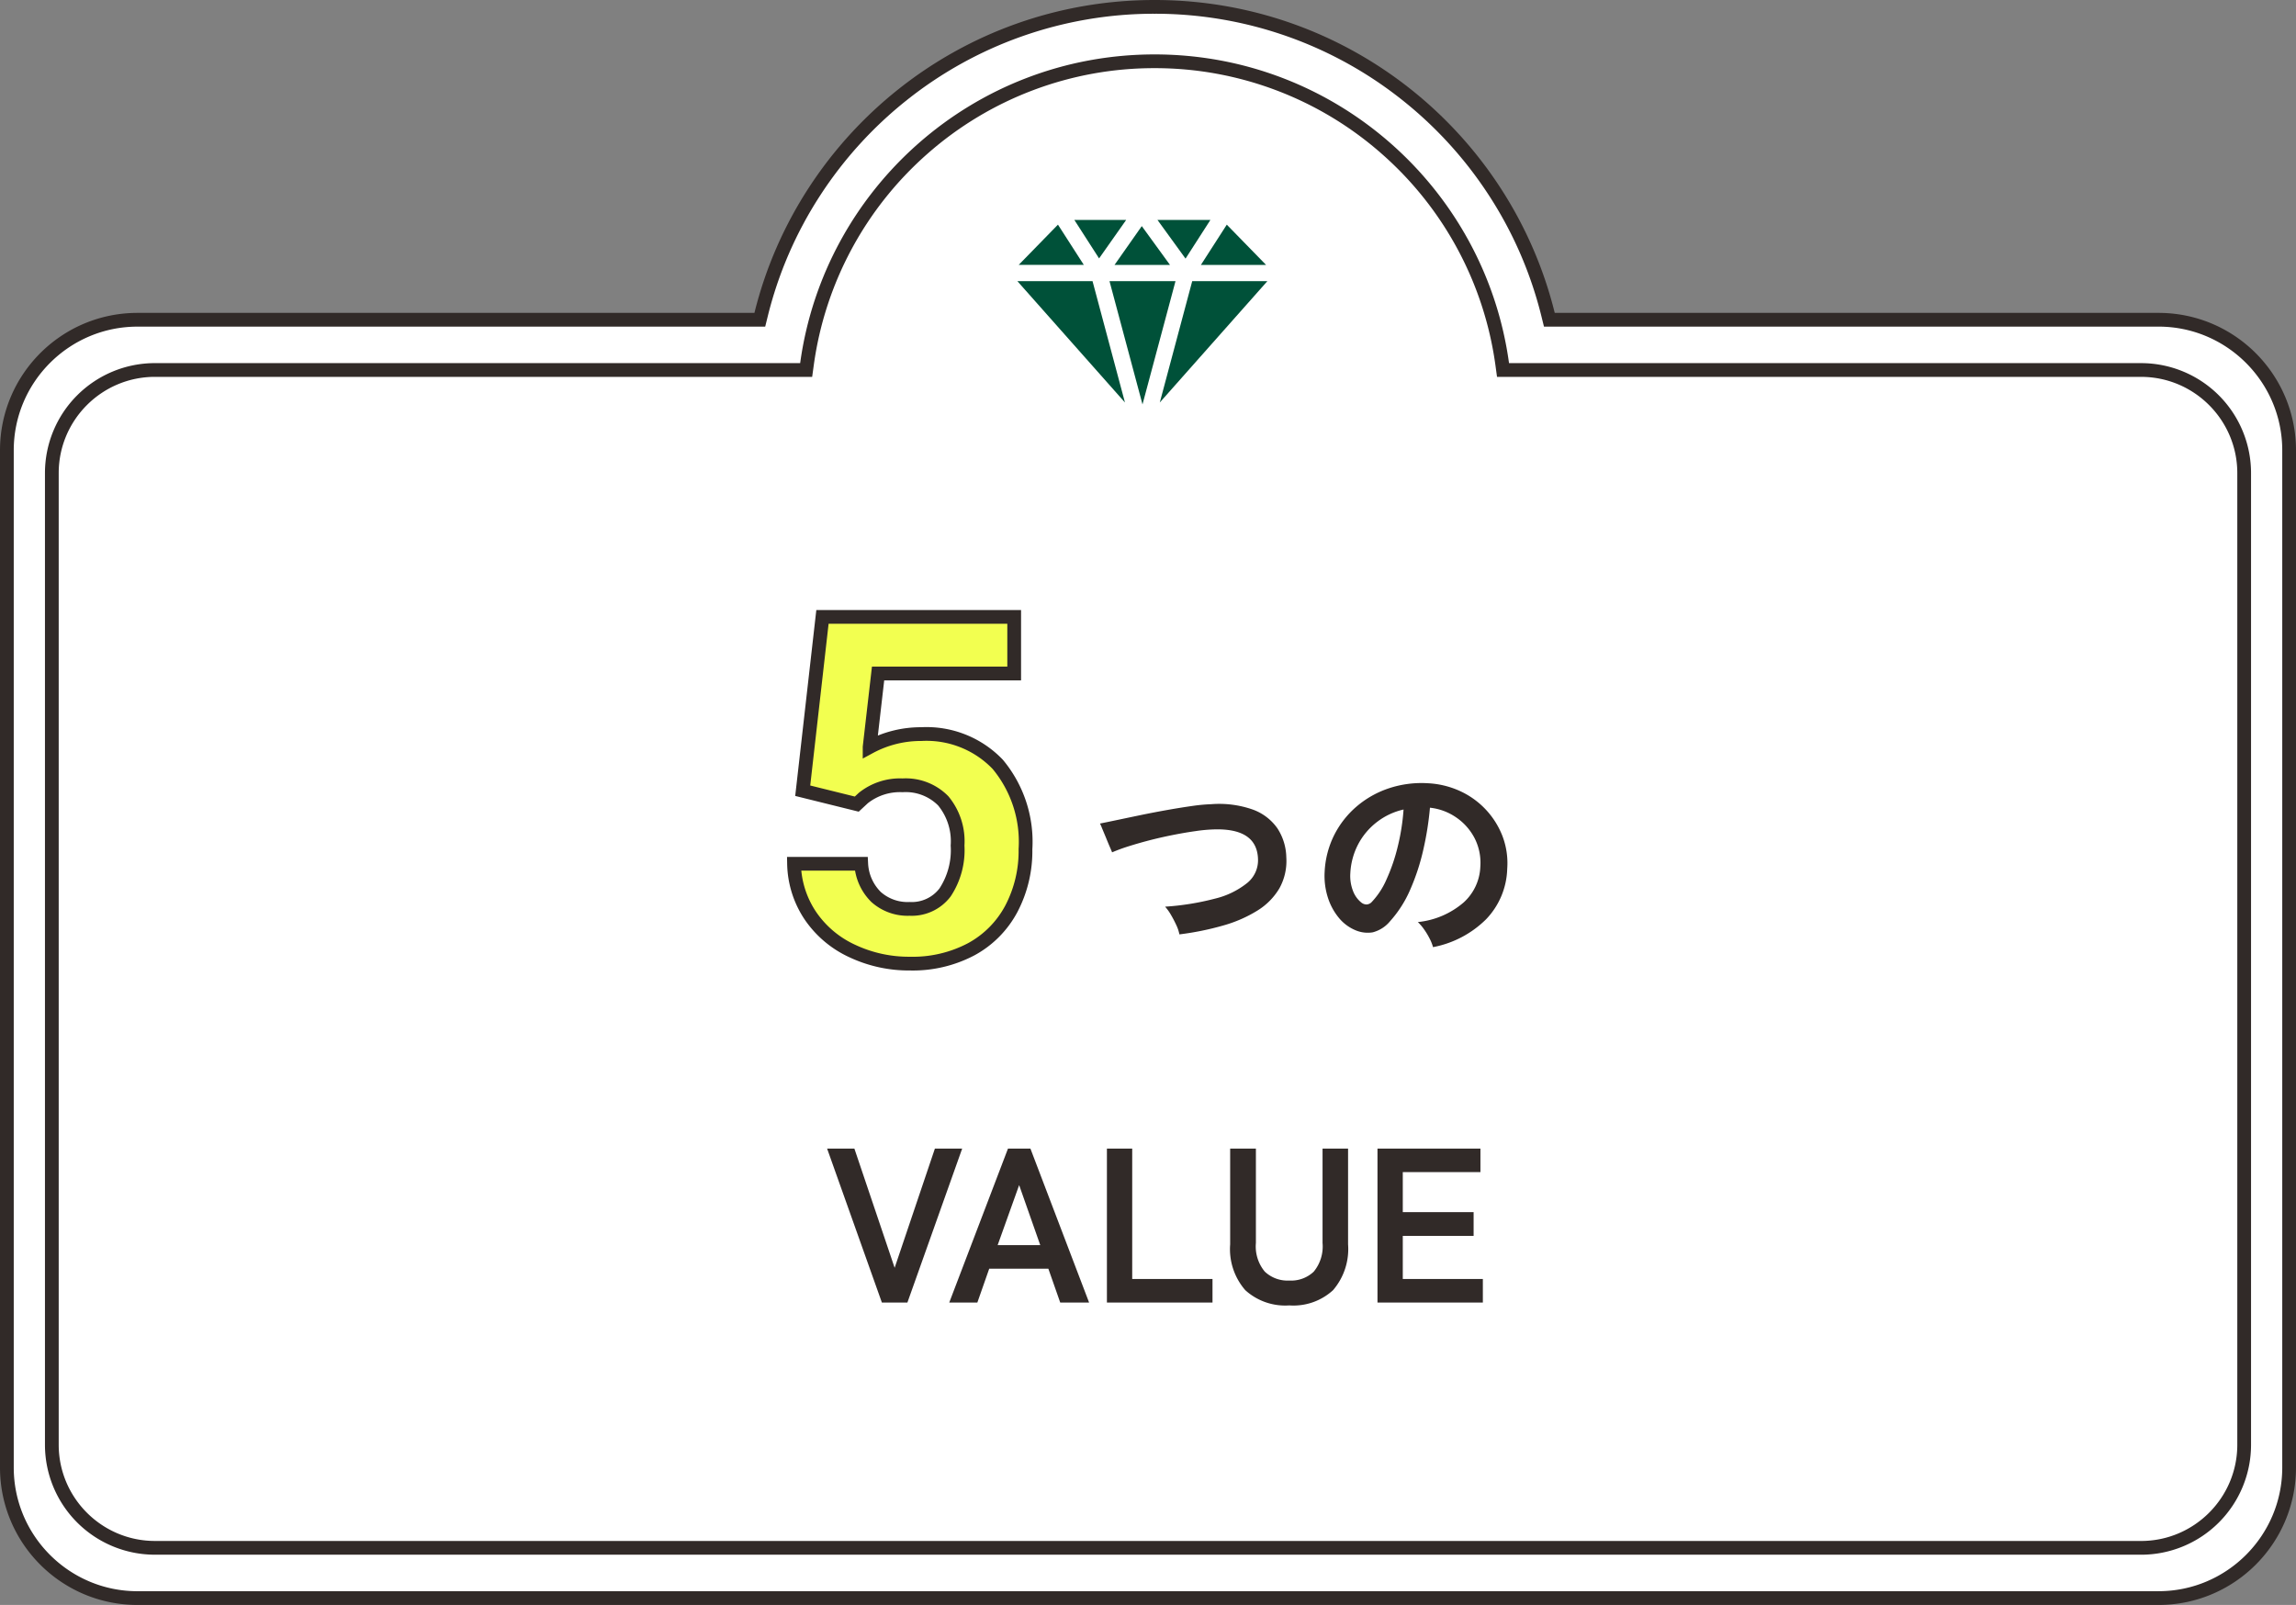 <svg xmlns="http://www.w3.org/2000/svg" width="167" height="116.763" viewBox="0 0 167 116.763"><rect x="0" y="0" width="167" height="116.763" fill="#808080" stroke="none"/><g data-name="合体 14" fill="#fff"><path d="M157 116.262H10c-5.238 0-9.5-4.261-9.5-9.5v-74c0-5.238 4.262-9.5 9.5-9.5h45.265l.094-.38a29.265 29.265 0 013.867-8.918 29.572 29.572 0 016.447-7.092 29.365 29.365 0 018.445-4.682A29.406 29.406 0 0183.979.5a29.364 29.364 0 0118.306 6.372 29.57 29.57 0 016.448 7.092 29.267 29.267 0 013.866 8.919l.094.38H157c5.238 0 9.5 4.261 9.5 9.5v74c0 5.238-4.262 9.5-9.5 9.5z"/><path d="M157 115.762c4.963 0 9-4.037 9-9v-74c0-4.962-4.037-9-9-9h-44.699l-.188-.76a28.766 28.766 0 00-3.8-8.766 29.071 29.071 0 00-6.338-6.973 28.864 28.864 0 00-8.301-4.602A28.906 28.906 0 0083.979 1a28.91 28.91 0 00-9.694 1.661 28.866 28.866 0 00-8.301 4.602 29.073 29.073 0 00-6.339 6.973 28.767 28.767 0 00-3.8 8.767l-.188.76H10c-4.963 0-9 4.037-9 9v74c0 4.962 4.037 9 9 9h147m0 1H10c-5.523 0-10-4.478-10-10v-74c0-5.524 4.477-10 10-10h44.874C58.104 9.692 69.91 0 83.979 0c14.07 0 25.875 9.692 29.105 22.763H157c5.522 0 10 4.476 10 10v74c0 5.522-4.478 10-10 10z" fill="#312a28"/></g><g data-name="合体 16" fill="none"><path d="M11.27 113.108a8 8 0 01-8-8v-70.69a8 8 0 018-8h46.931A26.027 26.027 0 0183.98 3.959a26.027 26.027 0 0125.779 22.459h45.972a8 8 0 018 8v70.691a8 8 0 01-8 8z"/><path d="M155.73 112.108c3.86 0 7-3.14 7-7v-70.69c0-3.86-3.14-7-7-7h-46.844l-.118-.865a24.999 24.999 0 00-8.275-15.37A24.934 24.934 0 0083.98 4.958a24.915 24.915 0 00-16.514 6.223 24.999 24.999 0 00-8.274 15.371l-.119.865H11.27c-3.86 0-7 3.14-7 7v70.69c0 3.86 3.14 7 7 7h144.46m0 1H11.27a8 8 0 01-8-8v-70.69a8 8 0 018-8H58.2C59.939 13.732 70.818 3.959 83.98 3.959c13.161 0 24.042 9.773 25.779 22.459h45.971a8 8 0 018 8v70.69a8 8 0 01-8 8z" fill="#312a28"/></g><path data-name="パス 15609" d="M64.144 94.762l-3.984-11.2h1.984l2.928 8.672L68 83.562h1.984L66 94.762zm4.9 0l4.272-11.2h1.632l4.268 11.2h-2.1l-.864-2.464h-4.3l-.864 2.464zm3.52-4.176h3.1l-1.536-4.368zm7.948 4.176v-11.2h1.84v9.488h5.84v1.712zm13.264.208a4.315 4.315 0 01-3.2-1.108 4.551 4.551 0 01-1.1-3.336v-6.964h1.872v6.864a2.863 2.863 0 00.648 2.088 2.411 2.411 0 001.784.648 2.383 2.383 0 001.776-.648 2.886 2.886 0 00.64-2.088v-6.864h1.856v6.96a4.593 4.593 0 01-1.092 3.34 4.259 4.259 0 01-3.184 1.108zm6.416-.208v-11.2h7.488v1.712h-5.648v2.912h5.152v1.728h-5.152v3.136h5.824v1.712z" fill="#312a28"/><path data-name="パス 15608" d="M85.784 67.978a2.743 2.743 0 00-.224-.672 8.394 8.394 0 00-.392-.752 3.414 3.414 0 00-.424-.592 19.143 19.143 0 003.624-.584 5.975 5.975 0 002.352-1.144 2.128 2.128 0 00.78-1.772q-.1-2.26-3.332-2.116a11.29 11.29 0 00-1.216.12q-.72.1-1.56.264t-1.68.376q-.84.216-1.576.448a12.653 12.653 0 00-1.248.456q0-.016-.136-.328t-.3-.72l-.3-.72a3.147 3.147 0 00-.144-.328q.5-.1 1.28-.264t1.72-.36q.936-.192 1.88-.36t1.784-.288a12.825 12.825 0 011.428-.136 7.373 7.373 0 013.024.392 3.732 3.732 0 011.788 1.364 4 4 0 01.648 2.112 4.091 4.091 0 01-.5 2.248 4.745 4.745 0 01-1.596 1.62 9.64 9.64 0 01-2.488 1.088 20.812 20.812 0 01-3.192.648zm18.448.928a3.077 3.077 0 00-.24-.608 5.216 5.216 0 00-.408-.68 3.448 3.448 0 00-.456-.536 6.019 6.019 0 003.336-1.432 3.7 3.7 0 001.208-2.588 3.944 3.944 0 00-.432-2.112 4.128 4.128 0 00-1.352-1.5 4.122 4.122 0 00-1.88-.688 22.437 22.437 0 01-.48 3.04 15.92 15.92 0 01-.952 2.912 8.4 8.4 0 01-1.464 2.3 2.424 2.424 0 01-1.272.816 2.282 2.282 0 01-1.3-.176 3.113 3.113 0 01-1.184-.912 4.41 4.41 0 01-.784-1.48 5.166 5.166 0 01-.224-1.832 6.672 6.672 0 01.688-2.664 6.7 6.7 0 011.632-2.088 7 7 0 012.352-1.328 7.53 7.53 0 012.832-.368 6.368 6.368 0 012.288.544 5.967 5.967 0 011.88 1.32 5.956 5.956 0 011.248 1.944 5.539 5.539 0 01.36 2.416 5.518 5.518 0 01-1.54 3.676 7.453 7.453 0 01-3.856 2.024zm-5.2-3.232a.617.617 0 00.368.128.553.553 0 00.384-.192 5.646 5.646 0 001.064-1.632 13.265 13.265 0 00.816-2.384 15.858 15.858 0 00.424-2.7 4.937 4.937 0 00-1.96.928 4.955 4.955 0 00-1.352 1.62 5.083 5.083 0 00-.56 2.088 3.014 3.014 0 00.2 1.3 1.975 1.975 0 00.616.844z" fill="#312a28"/><path data-name="パス 15607" d="M58.386 57.526l1.436-12.646h13.945v4.119h-9.9l-.615 5.349A7.83 7.83 0 0167 53.407a7.172 7.172 0 015.571 2.2 8.806 8.806 0 012.017 6.174 9.021 9.021 0 01-1.017 4.315 7.177 7.177 0 01-2.914 2.957 9.1 9.1 0 01-4.478 1.051 9.659 9.659 0 01-4.187-.915 7.427 7.427 0 01-3.05-2.572 7.01 7.01 0 01-1.188-3.776h4.888a3.651 3.651 0 001.085 2.421 3.44 3.44 0 002.435.86 3.036 3.036 0 002.581-1.2 5.581 5.581 0 00.906-3.409 4.615 4.615 0 00-1.043-3.251 3.826 3.826 0 00-2.956-1.129 4.275 4.275 0 00-2.854.923l-.479.444z" fill="#f2ff50" stroke="#312a28"/><g data-name="グループ 11680" fill="#005139"><path data-name="パス 8946" d="M87.348 19.272h4.739l-2.856-2.928z"/><path data-name="パス 8947" d="M80.7 20.455l2.4 8.967 2.4-8.967z"/><path data-name="パス 8948" d="M81.065 19.274H85.1l-2.052-2.824z"/><path data-name="パス 8949" d="M84.188 15.999l2.042 2.815 1.81-2.815z"/><path data-name="パス 8950" d="M78.142 15.999l1.8 2.8 1.972-2.8z"/><path data-name="パス 8951" d="M74.095 19.271h4.737l-1.881-2.928z"/><path data-name="パス 8952" d="M74 20.455l7.824 8.827-2.358-8.827z"/><path data-name="パス 8953" d="M86.716 20.455l-2.358 8.827 7.824-8.827z"/></g></svg>